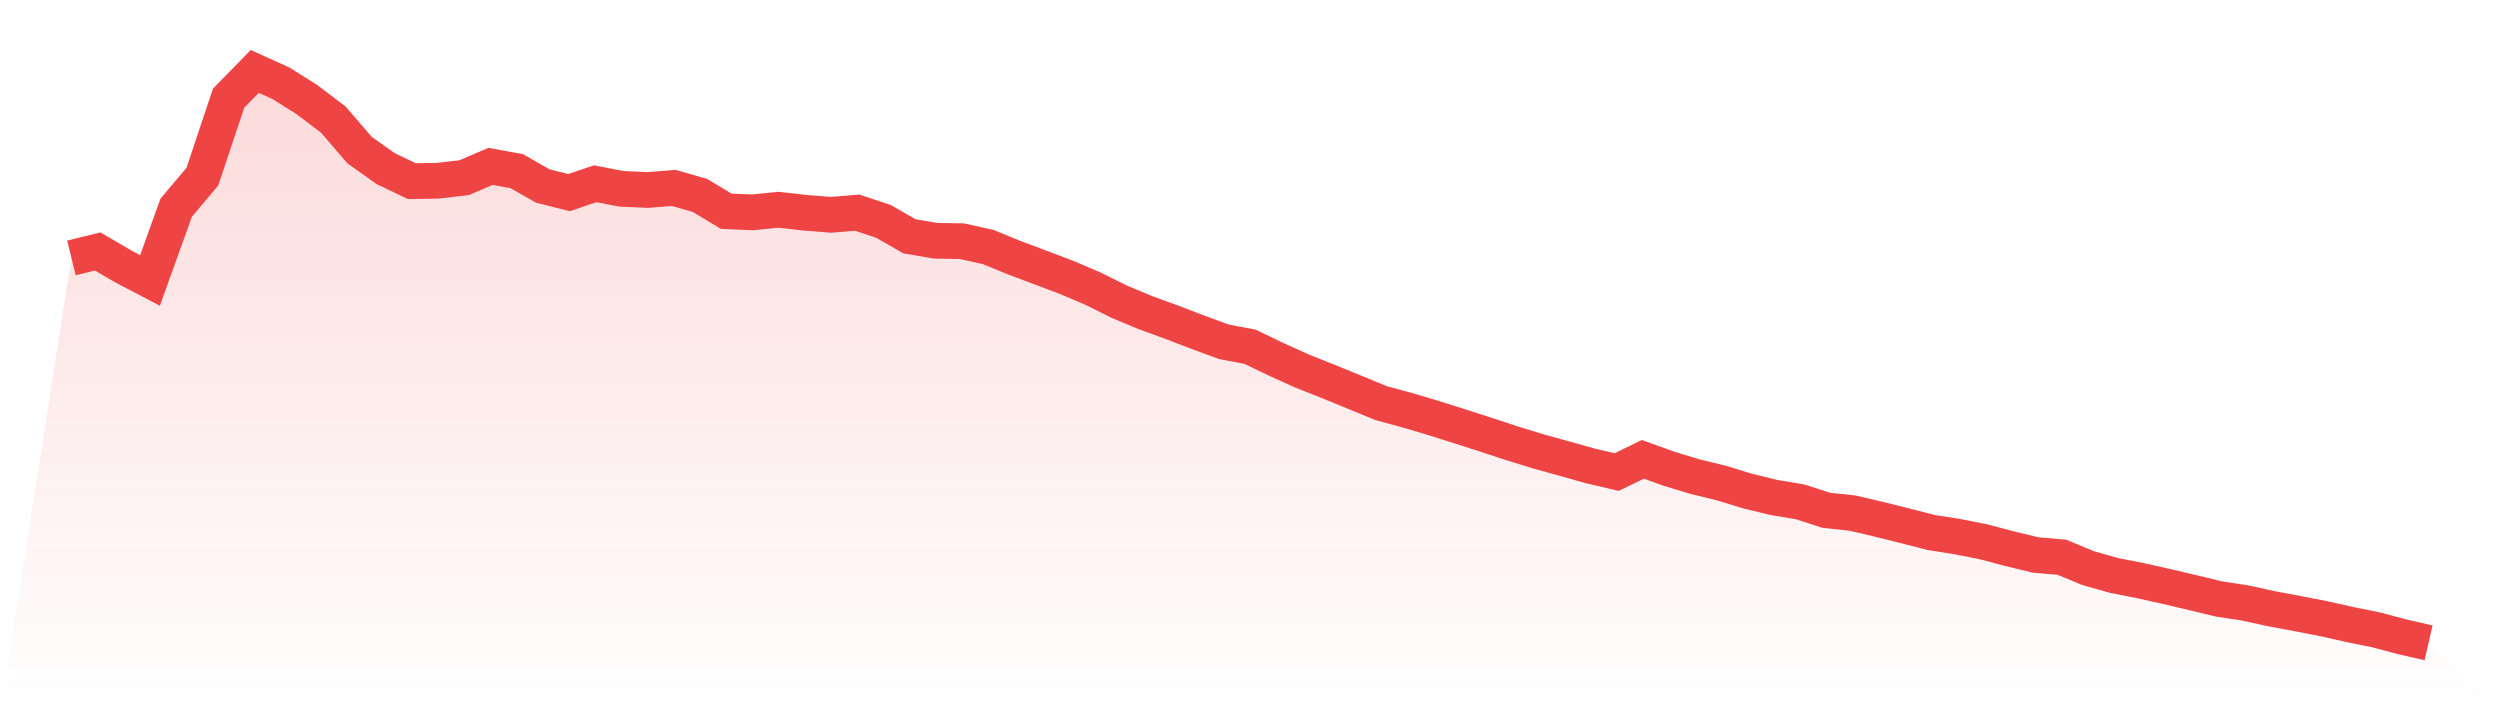 <svg viewBox="0 0 140 40" xmlns="http://www.w3.org/2000/svg">
<defs>
<linearGradient id="gradient" x1="0" x2="0" y1="0" y2="1">
<stop offset="0%" stop-color="#ef4444" stop-opacity="0.2"/>
<stop offset="100%" stop-color="#ef4444" stop-opacity="0"/>
</linearGradient>
</defs>
<path d="M4,14.444 L4,14.444 L5.467,14.082 L6.933,14.936 L8.4,15.704 L9.867,11.631 L11.333,9.891 L12.8,5.5 L14.267,4 L15.733,4.663 L17.2,5.586 L18.667,6.699 L20.133,8.402 L21.6,9.444 L23.067,10.145 L24.533,10.121 L26,9.948 L27.467,9.317 L28.933,9.583 L30.4,10.417 L31.867,10.786 L33.333,10.29 L34.8,10.573 L36.267,10.639 L37.733,10.524 L39.2,10.945 L40.667,11.828 L42.133,11.893 L43.6,11.746 L45.067,11.913 L46.533,12.03 L48,11.909 L49.467,12.395 L50.933,13.233 L52.4,13.483 L53.867,13.507 L55.333,13.832 L56.8,14.432 L58.267,14.982 L59.733,15.535 L61.2,16.161 L62.667,16.891 L64.133,17.504 L65.6,18.038 L67.067,18.6 L68.533,19.14 L70,19.417 L71.467,20.124 L72.933,20.787 L74.4,21.368 L75.867,21.968 L77.333,22.573 L78.8,22.97 L80.267,23.407 L81.733,23.869 L83.2,24.34 L84.667,24.824 L86.133,25.274 L87.6,25.681 L89.067,26.092 L90.533,26.436 L92,25.723 L93.467,26.251 L94.933,26.694 L96.4,27.051 L97.867,27.501 L99.333,27.857 L100.8,28.103 L102.267,28.575 L103.733,28.732 L105.2,29.075 L106.667,29.44 L108.133,29.818 L109.6,30.048 L111.067,30.338 L112.533,30.725 L114,31.08 L115.467,31.205 L116.933,31.816 L118.4,32.229 L119.867,32.517 L121.333,32.844 L122.8,33.19 L124.267,33.543 L125.733,33.767 L127.2,34.089 L128.667,34.361 L130.133,34.648 L131.6,34.976 L133.067,35.272 L134.533,35.663 L136,36 L140,40 L0,40 z" fill="url(#gradient)"/>
<path d="M4,14.444 L4,14.444 L5.467,14.082 L6.933,14.936 L8.4,15.704 L9.867,11.631 L11.333,9.891 L12.8,5.5 L14.267,4 L15.733,4.663 L17.2,5.586 L18.667,6.699 L20.133,8.402 L21.6,9.444 L23.067,10.145 L24.533,10.121 L26,9.948 L27.467,9.317 L28.933,9.583 L30.4,10.417 L31.867,10.786 L33.333,10.29 L34.8,10.573 L36.267,10.639 L37.733,10.524 L39.2,10.945 L40.667,11.828 L42.133,11.893 L43.6,11.746 L45.067,11.913 L46.533,12.03 L48,11.909 L49.467,12.395 L50.933,13.233 L52.4,13.483 L53.867,13.507 L55.333,13.832 L56.8,14.432 L58.267,14.982 L59.733,15.535 L61.2,16.161 L62.667,16.891 L64.133,17.504 L65.6,18.038 L67.067,18.6 L68.533,19.14 L70,19.417 L71.467,20.124 L72.933,20.787 L74.4,21.368 L75.867,21.968 L77.333,22.573 L78.8,22.97 L80.267,23.407 L81.733,23.869 L83.2,24.34 L84.667,24.824 L86.133,25.274 L87.6,25.681 L89.067,26.092 L90.533,26.436 L92,25.723 L93.467,26.251 L94.933,26.694 L96.4,27.051 L97.867,27.501 L99.333,27.857 L100.8,28.103 L102.267,28.575 L103.733,28.732 L105.2,29.075 L106.667,29.44 L108.133,29.818 L109.6,30.048 L111.067,30.338 L112.533,30.725 L114,31.08 L115.467,31.205 L116.933,31.816 L118.4,32.229 L119.867,32.517 L121.333,32.844 L122.8,33.19 L124.267,33.543 L125.733,33.767 L127.2,34.089 L128.667,34.361 L130.133,34.648 L131.6,34.976 L133.067,35.272 L134.533,35.663 L136,36" fill="none" stroke="#ef4444" stroke-width="2"/>
</svg>